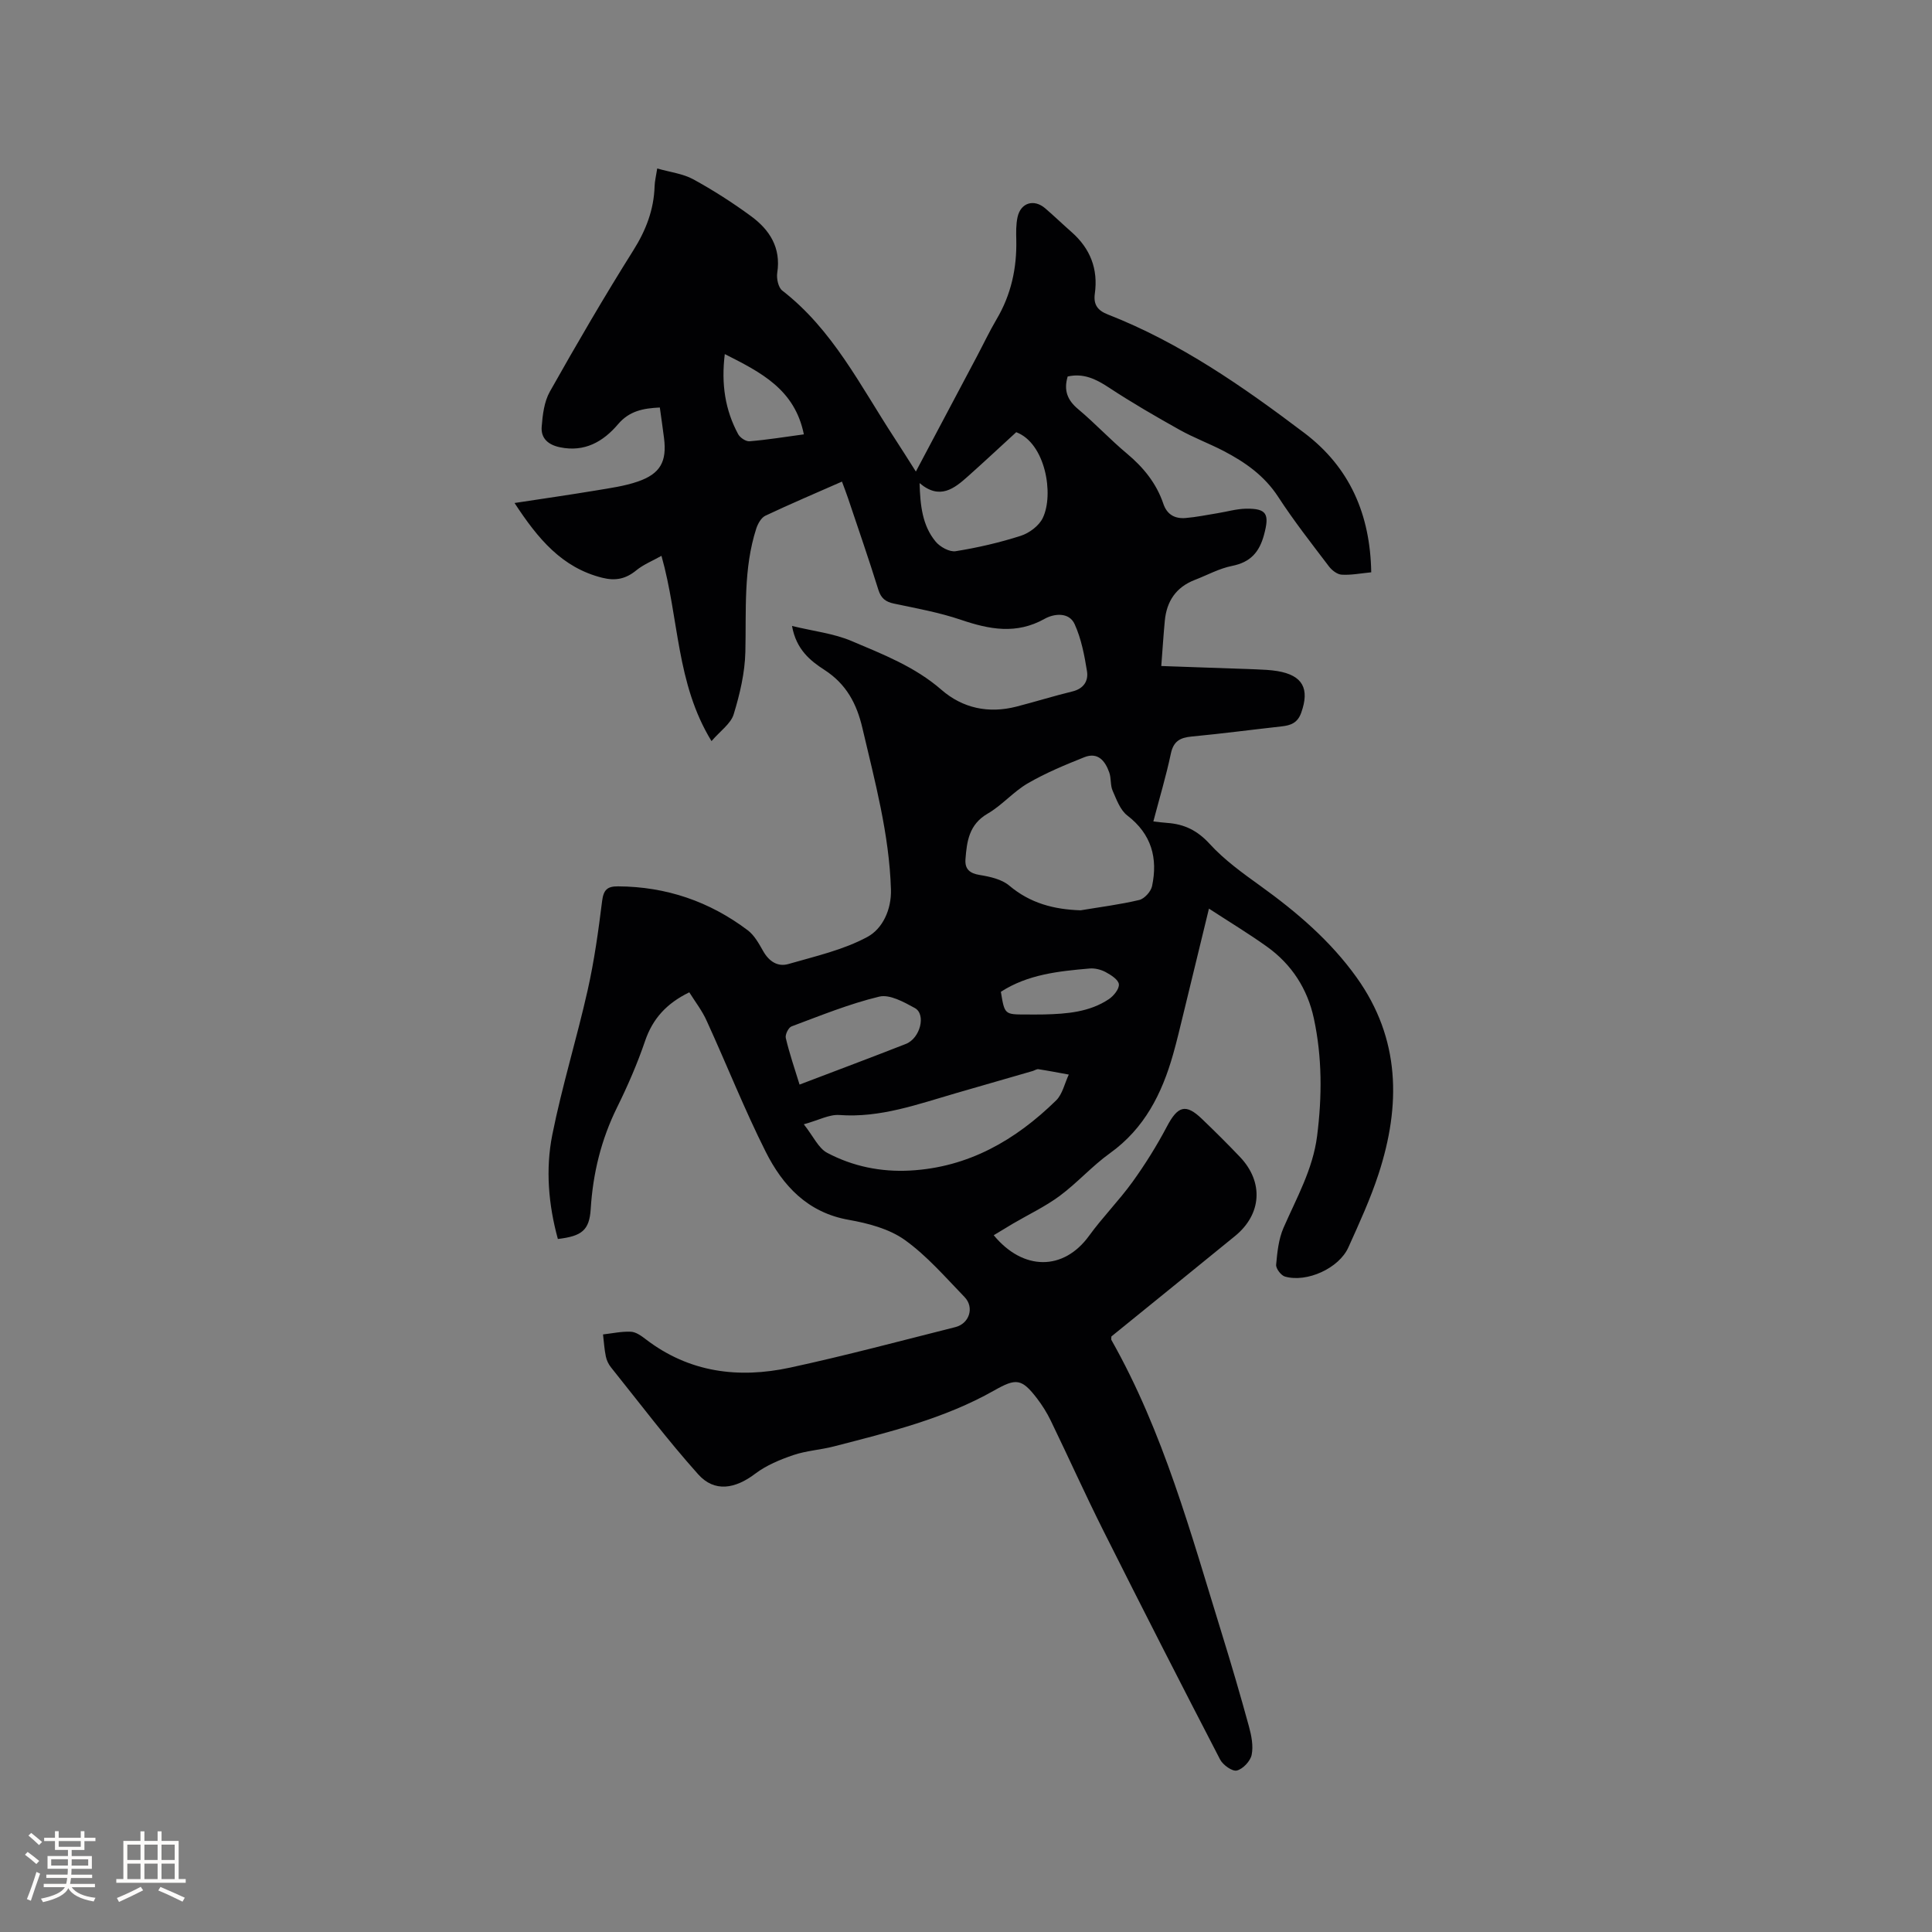 <svg enable-background="new 0 0 400 400" viewBox="0 0 400 400" xmlns="http://www.w3.org/2000/svg"><rect x="0" y="0" width="400" height="400" fill="#808080" stroke="none"/><path d="m142.71 205.45c-4.71 2.29-7.59 5.47-9.16 10.09-1.6 4.7-3.6 9.29-5.8 13.75-3.29 6.67-4.99 13.63-5.45 21.03-.28 4.43-1.87 5.61-6.8 6.2-1.95-7.1-2.58-14.43-1.15-21.59 2.01-10.05 5.06-19.88 7.31-29.89 1.37-6.08 2.23-12.29 3-18.48.29-2.33 1.07-3.07 3.31-3.05 9.98.06 18.93 3.12 26.85 9.1 1.37 1.04 2.31 2.76 3.19 4.31 1.2 2.12 3 3.31 5.22 2.67 5.56-1.61 11.38-2.91 16.39-5.63 3.07-1.67 4.97-5.58 4.84-9.82-.35-11.44-3.33-22.38-5.91-33.41-1.18-5.04-3.32-9.1-7.85-12.03-2.93-1.89-5.86-4.23-6.72-9.1 4.49 1.09 8.65 1.55 12.34 3.12 6.48 2.75 13.1 5.31 18.59 10.09 4.4 3.83 9.77 4.96 15.51 3.49 3.89-1 7.73-2.2 11.63-3.15 2.33-.57 3.32-2.19 3-4.18-.53-3.3-1.18-6.71-2.55-9.73-1.17-2.6-4.33-2.18-6.2-1.13-5.88 3.3-11.46 2.21-17.36.21-4.48-1.52-9.2-2.37-13.85-3.35-1.74-.37-2.67-1.08-3.23-2.85-1.98-6.37-4.17-12.67-6.29-18.99-.36-1.08-.78-2.14-1.25-3.42-5.47 2.41-10.71 4.63-15.85 7.06-.87.41-1.56 1.65-1.89 2.65-2.69 8.33-2.06 16.94-2.26 25.52-.1 4.35-1.14 8.77-2.42 12.95-.6 1.96-2.78 3.44-4.59 5.55-7.37-12.04-6.68-25.35-10.36-38.36-1.85 1.04-3.73 1.79-5.21 3-2.17 1.78-4.29 2.23-7.05 1.54-8.34-2.09-13.3-8.05-18.16-15.48 5.91-.9 11.41-1.69 16.89-2.6 2.91-.49 5.89-.89 8.66-1.85 4.65-1.61 6.01-4.15 5.4-8.98-.26-2.08-.57-4.16-.87-6.34-3.45.16-6.31.71-8.64 3.45-3.08 3.62-6.92 5.85-12.05 4.78-2.44-.51-3.96-1.87-3.77-4.24.19-2.46.51-5.17 1.68-7.26 5.56-9.87 11.26-19.67 17.29-29.26 2.63-4.18 4.26-8.43 4.41-13.31.03-1.02.29-2.04.54-3.65 2.71.78 5.31 1.07 7.44 2.23 4.15 2.27 8.18 4.85 11.99 7.65 3.84 2.82 6.23 6.52 5.42 11.72-.18 1.17.21 3.04 1.04 3.68 10.45 8.09 16.17 19.73 23.16 30.42 1.43 2.18 2.81 4.4 4.5 7.05 4.36-8.22 8.46-15.94 12.55-23.67 1.39-2.62 2.66-5.31 4.16-7.86 3.01-5.09 4.21-10.57 4.08-16.43-.04-1.58-.07-3.22.27-4.75.66-2.97 3.42-3.78 5.73-1.78 1.85 1.59 3.61 3.29 5.44 4.9 3.88 3.41 5.54 7.66 4.82 12.78-.31 2.24.58 3.46 2.68 4.28 14.96 5.85 27.99 14.93 40.69 24.53 9.45 7.15 13.65 16.9 13.86 28.86-2.18.21-4.17.61-6.13.49-.93-.06-2.04-.92-2.65-1.74-3.59-4.73-7.26-9.41-10.49-14.38-2.85-4.38-6.83-7.16-11.27-9.48-3-1.56-6.21-2.75-9.16-4.4-4.97-2.78-9.91-5.64-14.66-8.77-2.68-1.77-5.27-2.99-8.49-2.26-.85 2.86-.07 4.89 2.16 6.75 3.49 2.92 6.61 6.29 10.11 9.21 3.42 2.86 6.1 6.15 7.53 10.37.77 2.3 2.43 3.15 4.62 2.97 2.2-.18 4.38-.64 6.57-.99 1.98-.32 3.94-.9 5.92-.94 4.35-.07 4.88 1.13 3.76 5.34-.98 3.68-2.83 5.75-6.65 6.51-2.66.53-5.14 1.91-7.71 2.9-3.88 1.5-5.82 4.42-6.2 8.46-.28 2.93-.46 5.87-.73 9.36 6.78.24 13.2.45 19.61.69 1.48.06 2.97.12 4.43.36 5.26.88 6.71 3.65 4.93 8.63-.75 2.1-2.15 2.61-4.04 2.82-6.21.69-12.41 1.51-18.64 2.1-2.39.23-3.77.96-4.31 3.55-.98 4.65-2.36 9.22-3.62 14.03 1.09.12 2 .25 2.91.31 3.52.25 6.23 1.58 8.75 4.34 3.03 3.32 6.8 6.03 10.48 8.68 7.53 5.42 14.52 11.38 19.95 18.98 9.07 12.69 9.16 26.47 4.55 40.64-1.7 5.21-4.01 10.24-6.27 15.25-1.94 4.31-8.58 7.33-13.12 6.03-.81-.23-1.9-1.66-1.83-2.45.23-2.58.51-5.31 1.53-7.65 2.71-6.2 6.07-12.1 6.95-18.99 1.04-8.17 1.06-16.31-.67-24.35-1.31-6.1-4.58-11.19-9.69-14.85-3.77-2.7-7.76-5.11-12.03-7.89-1.84 7.56-3.57 14.71-5.31 21.85-.68 2.78-1.33 5.56-2.11 8.31-2.3 8.12-5.91 15.33-13.05 20.46-3.69 2.64-6.77 6.14-10.42 8.85-3 2.22-6.45 3.85-9.69 5.75-1.32.78-2.63 1.58-3.98 2.4 6.1 7.4 14.46 7.4 19.74.12 2.8-3.86 6.19-7.28 8.98-11.14 2.63-3.65 5.04-7.51 7.14-11.49 2.24-4.25 3.89-4.81 7.26-1.56 2.68 2.57 5.31 5.18 7.87 7.87 4.93 5.19 4.5 11.85-1.02 16.36-8.54 6.97-17.11 13.9-25.61 20.8 0 .35-.08.59.01.74 10.79 19.07 16.45 40.07 22.86 60.79 1.97 6.37 3.85 12.77 5.61 19.21.52 1.9.94 4.03.56 5.89-.27 1.3-1.81 2.93-3.07 3.24-.93.23-2.86-1.14-3.45-2.26-8.14-15.7-16.18-31.45-24.11-47.26-3.8-7.57-7.27-15.3-10.96-22.92-.78-1.61-1.75-3.16-2.83-4.58-3.2-4.17-4.35-4.24-8.88-1.67-10.35 5.86-21.8 8.64-33.18 11.58-2.76.72-5.69.88-8.38 1.79-2.76.94-5.6 2.11-7.9 3.85-4.17 3.17-8.45 3.92-11.83.14-6.34-7.08-12.08-14.7-18.04-22.13-.52-.64-.92-1.48-1.08-2.28-.31-1.49-.4-3.03-.58-4.55 1.92-.22 3.86-.65 5.77-.56 1.05.05 2.17.86 3.08 1.56 9 6.9 19.21 8.17 29.88 5.87 11.48-2.48 22.84-5.52 34.23-8.39 2.89-.73 3.96-4.08 1.89-6.22-3.98-4.11-7.79-8.55-12.4-11.84-3.22-2.29-7.55-3.43-11.55-4.14-8.56-1.5-13.7-7.08-17.25-14.16-4.41-8.79-8.04-17.97-12.13-26.92-.95-2.18-2.46-4.1-3.66-6.03zm81.02-16.98c4.05-.68 8.15-1.19 12.14-2.14 1.08-.26 2.41-1.74 2.65-2.86 1.23-5.82-.11-10.78-5.12-14.63-1.48-1.13-2.24-3.32-3.05-5.15-.49-1.12-.27-2.55-.68-3.73-.84-2.39-2.33-4.32-5.19-3.18-3.98 1.59-7.98 3.25-11.67 5.39-2.99 1.73-5.35 4.56-8.34 6.29-3.84 2.23-4.3 5.72-4.58 9.44-.15 2.04.86 2.92 2.97 3.26s4.53.88 6.09 2.19c4.34 3.66 9.24 4.94 14.78 5.12zm-57.31 44.3c1.99 2.51 3.02 4.95 4.84 5.91 5.3 2.81 11.13 4 17.18 3.67 12.07-.66 21.81-6.29 30.21-14.51 1.34-1.31 1.77-3.55 2.63-5.36-2.09-.38-4.18-.79-6.27-1.11-.37-.06-.8.25-1.2.37-5.29 1.53-10.58 3.05-15.86 4.58-7.92 2.29-15.69 5.16-24.2 4.53-2.07-.14-4.23 1.07-7.33 1.92zm43.98-143.29c-3.34 3.06-6.59 6.1-9.91 9.06-2.91 2.61-5.91 5.04-10.1 1.48.13 4.64.57 8.79 3.33 12.12.91 1.1 2.87 2.18 4.14 1.98 4.56-.73 9.1-1.78 13.49-3.19 1.76-.57 3.77-2.07 4.54-3.68 2.37-4.88.56-15.49-5.49-17.77zm-44.86 135.07c7.64-2.91 14.85-5.61 22.02-8.42 2.97-1.17 4.22-6.13 1.84-7.43-2.26-1.24-5.2-2.88-7.36-2.36-6.2 1.49-12.17 3.93-18.17 6.17-.63.24-1.35 1.7-1.18 2.4.74 3.16 1.8 6.24 2.85 9.64zm-15.48-151.24c-.77 6.26.09 11.6 2.76 16.57.4.74 1.6 1.55 2.37 1.48 3.64-.3 7.25-.89 11.24-1.43-1.88-9.31-8.85-12.82-16.37-16.62zm57.16 132.03c.77 4.7.77 4.7 5.19 4.7 1.27 0 2.54.02 3.8-.01 4.68-.12 9.34-.48 13.36-3.16 1-.67 2.18-2.12 2.08-3.09-.09-.94-1.62-1.92-2.72-2.51-.98-.53-2.25-.85-3.35-.75-6.4.55-12.79 1.22-18.36 4.82z" fill="#010103"/><g fill="#fcfbfa"><path d="m5.17 384 .55-.58c.85.61 1.65 1.24 2.4 1.87l-.59.64c-.83-.73-1.62-1.38-2.36-1.93m1.22 9.53-.82-.34c.71-1.76 1.37-3.64 1.98-5.63.24.13.5.25.76.36-.6 1.67-1.24 3.54-1.92 5.61m-.5-13.5.57-.54c.56.44 1.31 1.06 2.26 1.87l-.64.64c-.68-.66-1.41-1.32-2.19-1.97m3.25.46h2.24v-1.36h.77v1.36h4.57v-1.36h.76v1.36h2.28v.69h-2.28v1.84h-2.64v1.26h4.18v2.64h-4.21c0 .45-.02.86-.05 1.21h4.32v.69h-4.38c-.04.34-.1.75-.19 1.22h5.15v.69h-4.82c.87 1.19 2.51 1.92 4.93 2.19-.17.31-.3.57-.37.76-2.77-.49-4.52-1.41-5.26-2.76-.56 1.26-2.3 2.23-5.24 2.9-.12-.24-.26-.48-.43-.72 2.73-.55 4.38-1.34 4.96-2.38h-4.38v-.69h4.65c.1-.38.17-.79.21-1.22h-4.32v-.69h4.4c.03-.34.05-.75.05-1.21h-4.2v-2.64h4.23v-1.26h-2.69v-1.84h-2.24zm1.46 4.46v1.29h3.45c.01-.4.02-.57.01-.53v-.32-.45h-3.46zm1.55-2.59h4.57v-1.19h-4.57zm6.11 2.59h-3.42v.77c-.01.19-.01.37-.02.53h3.44z"/><path d="m32.63 379.16h.82v1.98h3.54v7.89h1.46v.78h-14.37v-.78h1.46v-7.89h3.54v-1.98h.82v1.98h2.73zm-3.49 11.48.5.73c-1.61.82-3.28 1.63-5 2.41-.13-.27-.28-.55-.44-.82 1.75-.72 3.4-1.49 4.94-2.32m-2.78-5.55h2.73v-3.18h-2.73zm0 3.95h2.73v-3.2h-2.73zm3.54-3.95h2.73v-3.18h-2.73zm0 3.95h2.73v-3.2h-2.73zm7.89 4.68c-1.84-.92-3.51-1.7-5.02-2.32l.45-.73c1.89.8 3.57 1.55 5.04 2.23zm-1.62-11.81h-2.73v3.18h2.73zm-2.73 7.13h2.73v-3.2h-2.73z"/></g></svg>